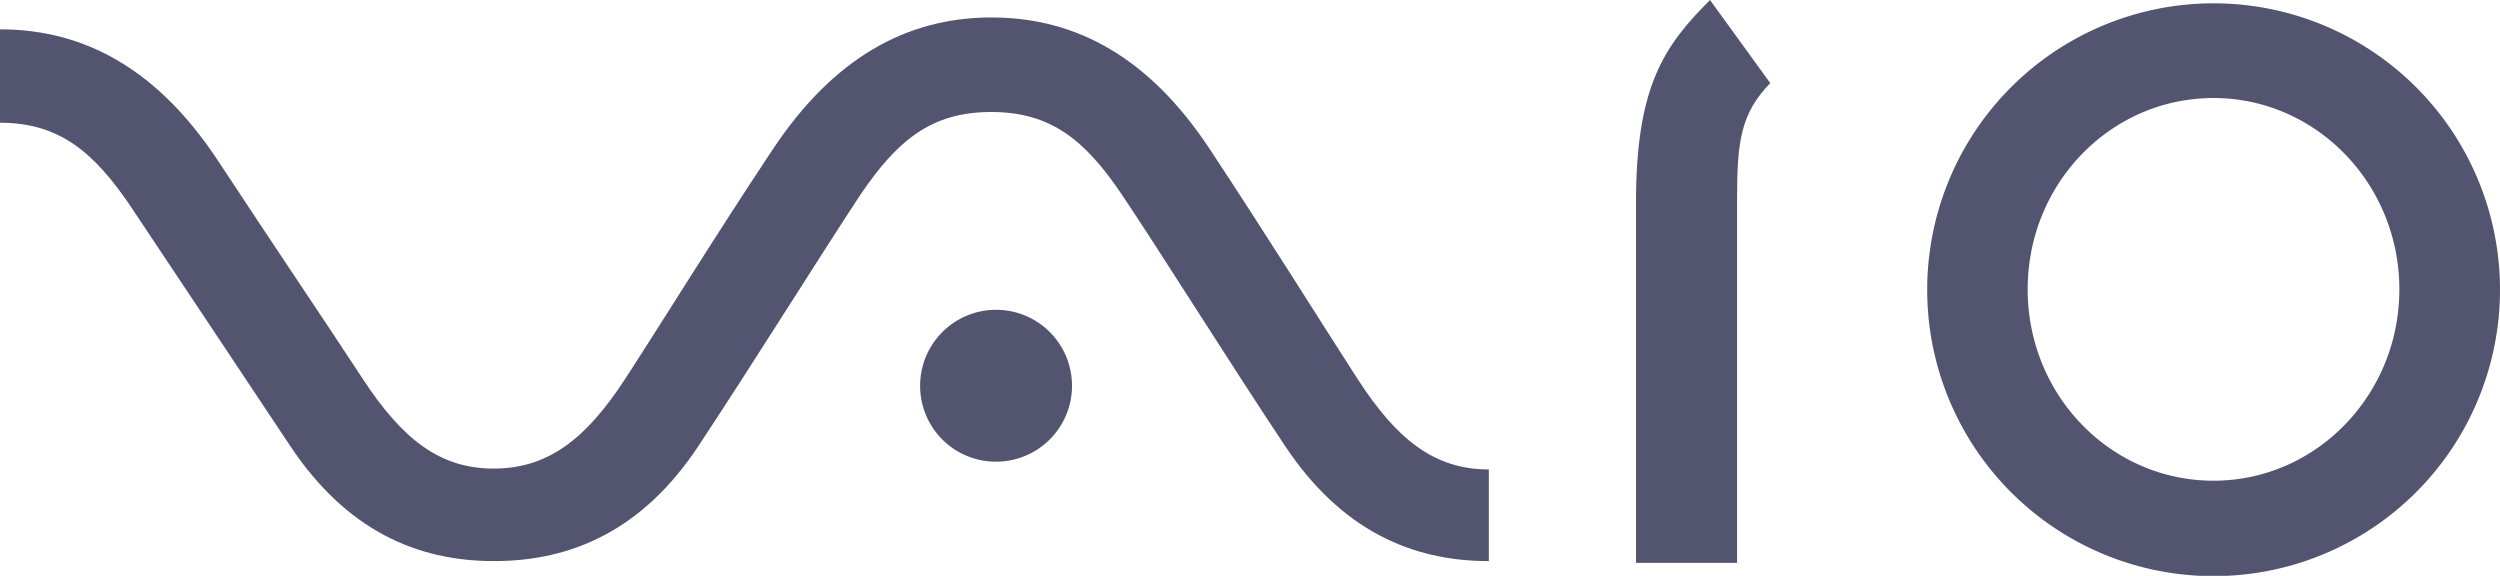 <svg xmlns="http://www.w3.org/2000/svg" viewBox="0 0 286.4 65.96"><defs><style>.cls-1{fill:#535470;}</style></defs><title>bn_vaio</title><g id="レイヤー_2" data-name="レイヤー 2"><g id="レイヤー_1-2" data-name="レイヤー 1"><path class="cls-1" d="M114.11,52.89a8.7,8.7,0,1,0-8.7-8.69A8.68,8.68,0,0,0,114.11,52.89Z"/><path class="cls-1" d="M170.56,64.28c-8.85,0-16.92-3.55-23.33-13.17S132.9,28.8,128.55,22.34c-4.22-6.28-8.16-9.51-15-9.51s-10.76,3.23-15,9.51C94.27,28.8,86.36,41.5,80,51.11S65.5,64.28,56.61,64.28,39.68,60.73,33.26,51.11,19.32,30.14,15,23.69c-4.24-6.27-8.2-9.63-15-9.63V3.36c9.81,0,18.16,4.7,25,15.09s12,18,16.55,24.94,8.83,10.29,15,10.29,10.55-3.32,15.08-10.29,10-15.89,16.9-26.28S103.78,2,113.59,2s18.14,4.69,25,15.08S151,36.41,155.51,43.39s8.82,10.39,15.05,10.39Z"/><path class="cls-1" d="M195.9,0c-5.28,5.28-8.48,9.87-8.48,23.25V64.48H199V22.67c0-6.56.47-9.72,3.8-13.15Z"/><path class="cls-1" d="M220.78,33.15A32.81,32.81,0,1,1,253.58,66,32.8,32.8,0,0,1,220.78,33.15Zm32.8,21.92c11.76,0,21.29-9.82,21.29-21.92s-9.53-21.92-21.29-21.92S232.29,21,232.29,33.15,241.82,55.07,253.58,55.07Z"/></g></g></svg>